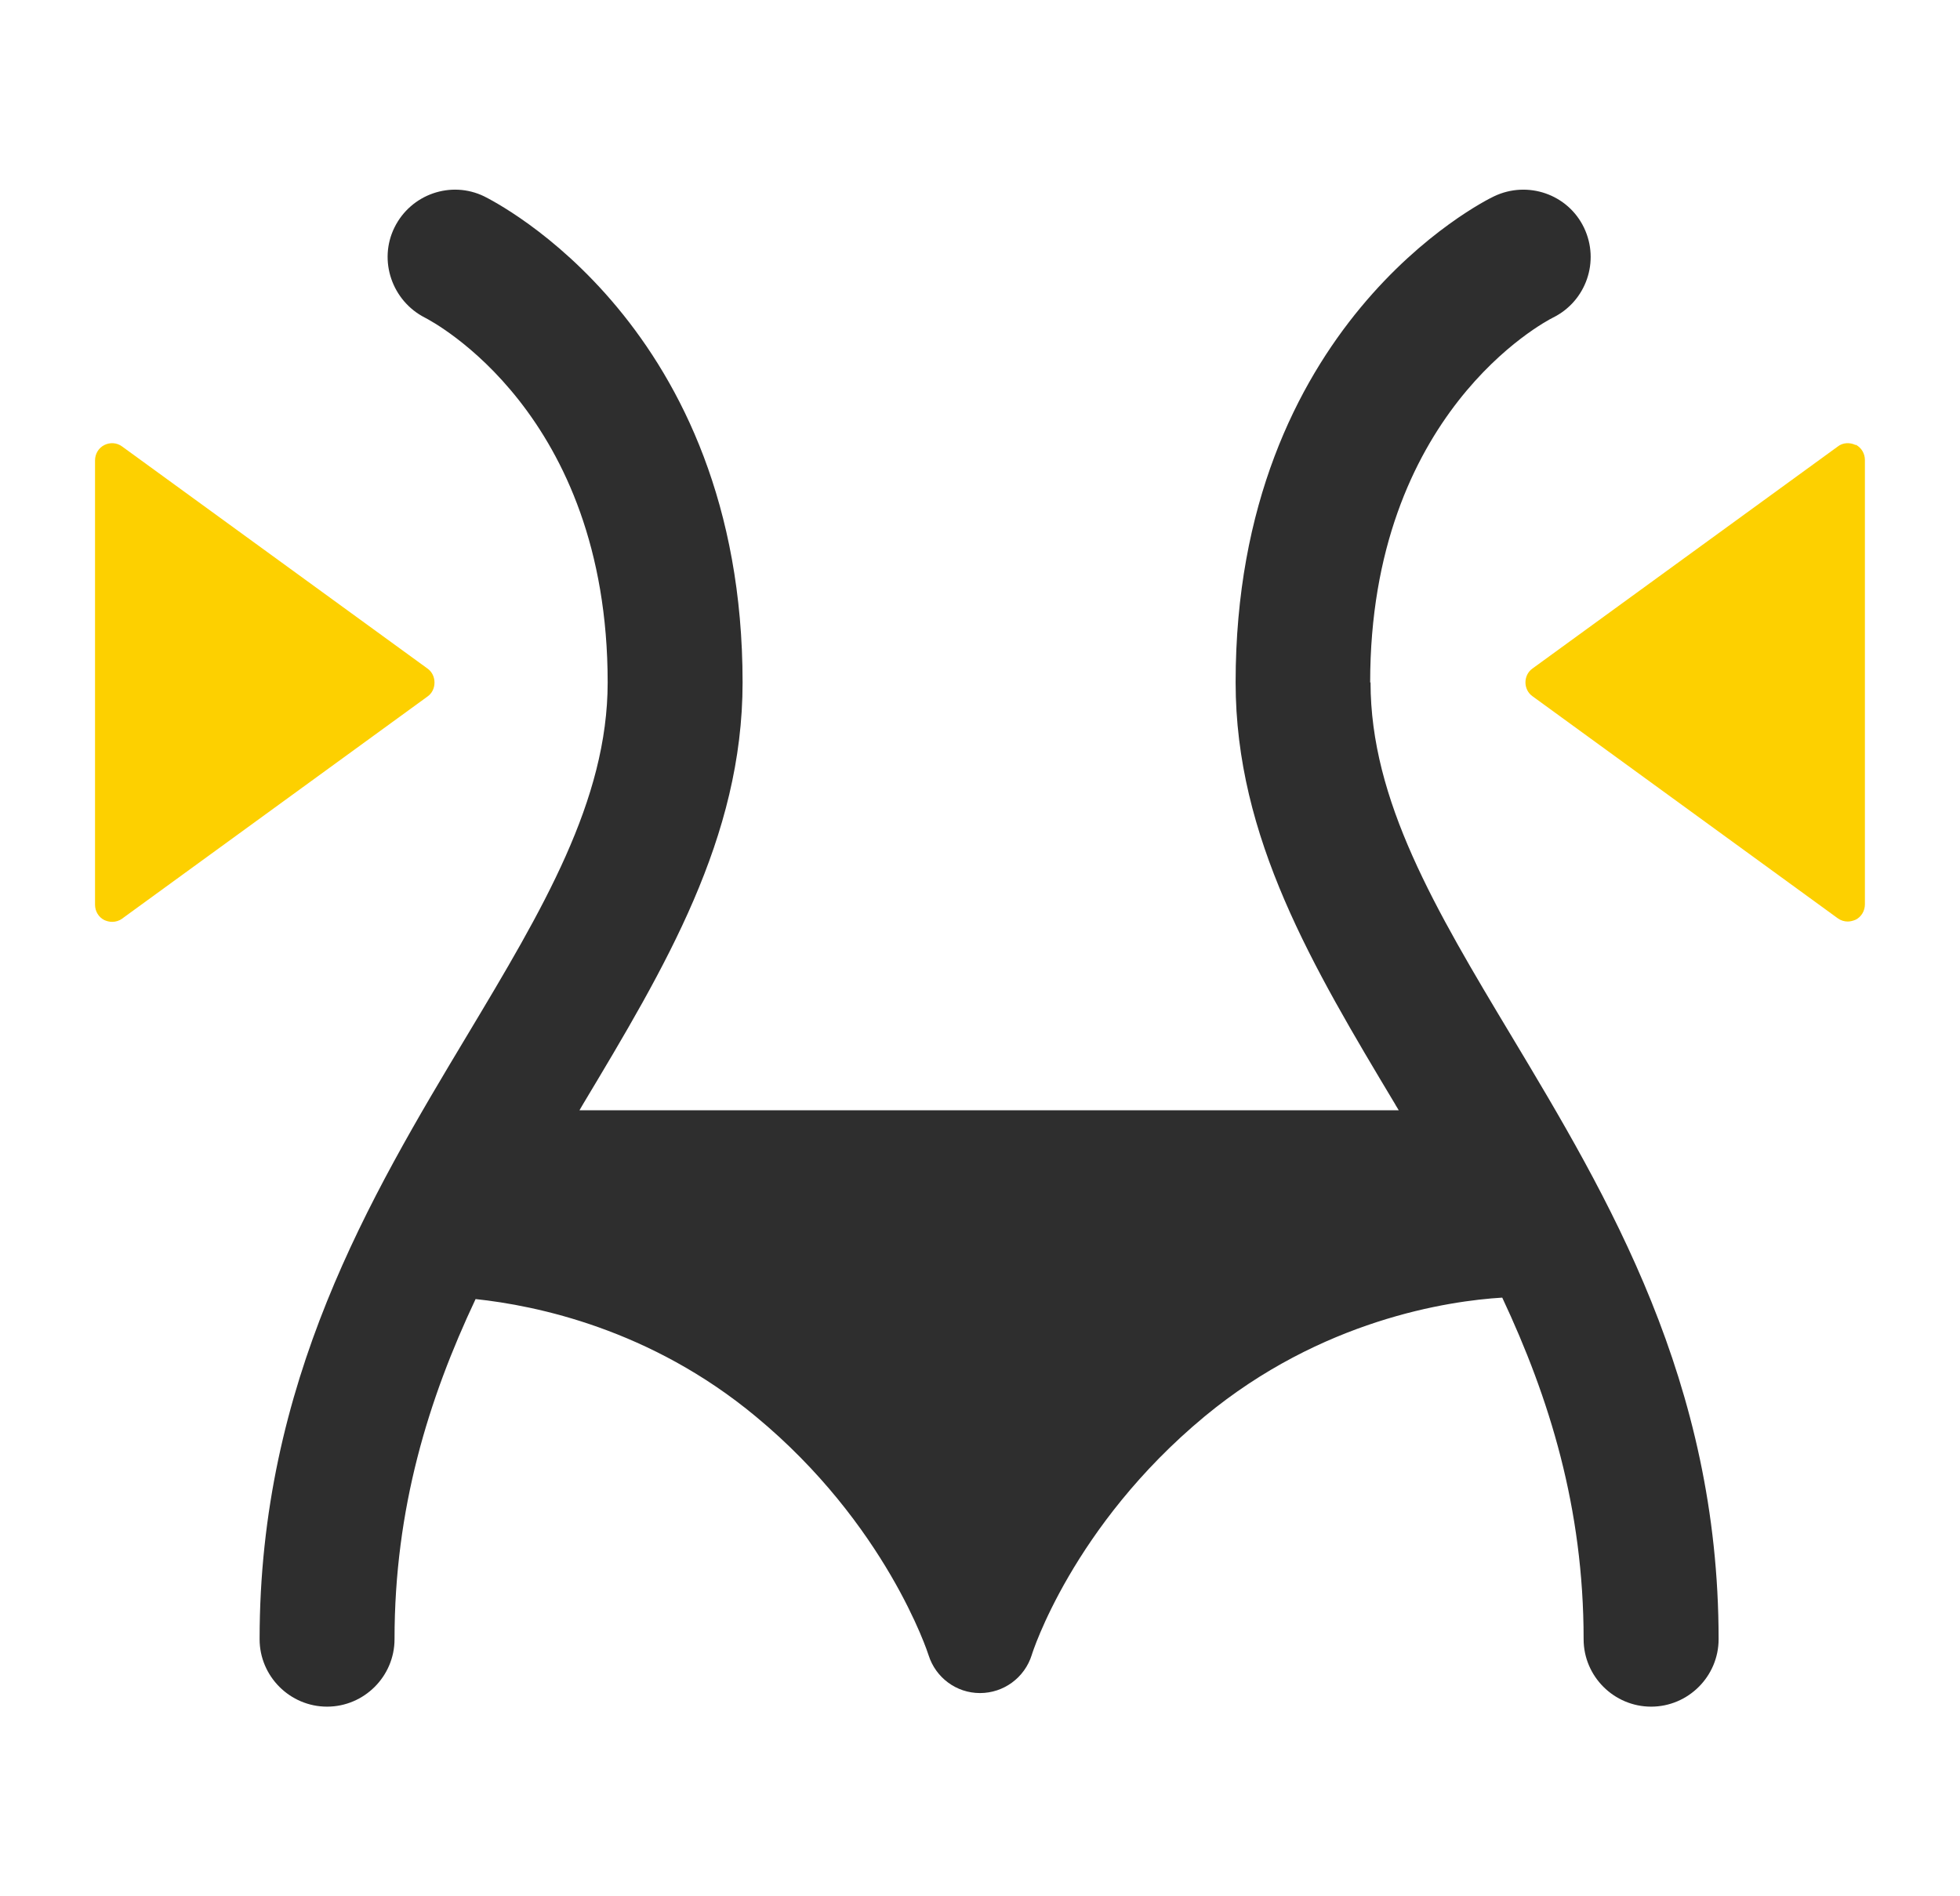 <svg width="31" height="30" viewBox="0 0 31 30" fill="none" xmlns="http://www.w3.org/2000/svg">
<path d="M21.671 10.796C21.671 6.544 24.426 5.093 24.562 5.025C25.087 4.766 25.307 4.133 25.053 3.602C24.799 3.072 24.161 2.852 23.63 3.106C23.461 3.185 19.543 5.144 19.543 10.796C19.543 13.257 20.768 15.301 22.066 17.469C22.083 17.503 22.106 17.532 22.123 17.565H9.165C9.182 17.532 9.204 17.503 9.221 17.469C10.52 15.301 11.745 13.257 11.745 10.796C11.745 5.144 7.821 3.19 7.657 3.106C7.132 2.852 6.5 3.072 6.24 3.597C5.98 4.122 6.201 4.76 6.72 5.025C6.839 5.087 9.611 6.533 9.611 10.796C9.611 12.665 8.583 14.387 7.392 16.374C5.851 18.943 4.106 21.862 4.106 25.933C4.106 26.52 4.586 27 5.173 27C5.76 27 6.24 26.52 6.24 25.933C6.24 23.861 6.777 22.133 7.522 20.552C8.482 20.654 10.289 21.026 11.954 22.41C14.015 24.115 14.675 26.147 14.687 26.187C14.8 26.543 15.127 26.785 15.5 26.785C15.873 26.785 16.206 26.543 16.319 26.181C16.324 26.159 16.962 24.143 19.051 22.41C20.898 20.88 22.908 20.58 23.76 20.529C24.505 22.116 25.047 23.855 25.047 25.933C25.047 26.52 25.527 27 26.115 27C26.702 27 27.182 26.52 27.182 25.933C27.182 21.856 25.437 18.943 23.896 16.374C22.704 14.387 21.677 12.665 21.677 10.796H21.671Z" fill="#2E2E2E"/>
<path d="M29.35 7.041C29.259 6.996 29.146 7.001 29.067 7.064L24.24 10.575C24.166 10.626 24.127 10.711 24.127 10.796C24.127 10.88 24.166 10.965 24.24 11.016L29.067 14.528C29.113 14.562 29.169 14.579 29.225 14.579C29.265 14.579 29.31 14.567 29.35 14.55C29.44 14.505 29.496 14.409 29.496 14.307V7.278C29.496 7.176 29.44 7.08 29.35 7.035V7.041Z" fill="#FDD000"/>
<path d="M6.872 10.796C6.872 10.711 6.833 10.626 6.759 10.575L1.932 7.064C1.847 7.001 1.74 6.996 1.65 7.041C1.559 7.086 1.503 7.182 1.503 7.284V14.313C1.503 14.415 1.559 14.511 1.65 14.556C1.689 14.573 1.729 14.584 1.774 14.584C1.83 14.584 1.887 14.567 1.932 14.533L6.759 11.021C6.833 10.971 6.872 10.886 6.872 10.801V10.796Z" fill="#FDD000"/>
</svg>
